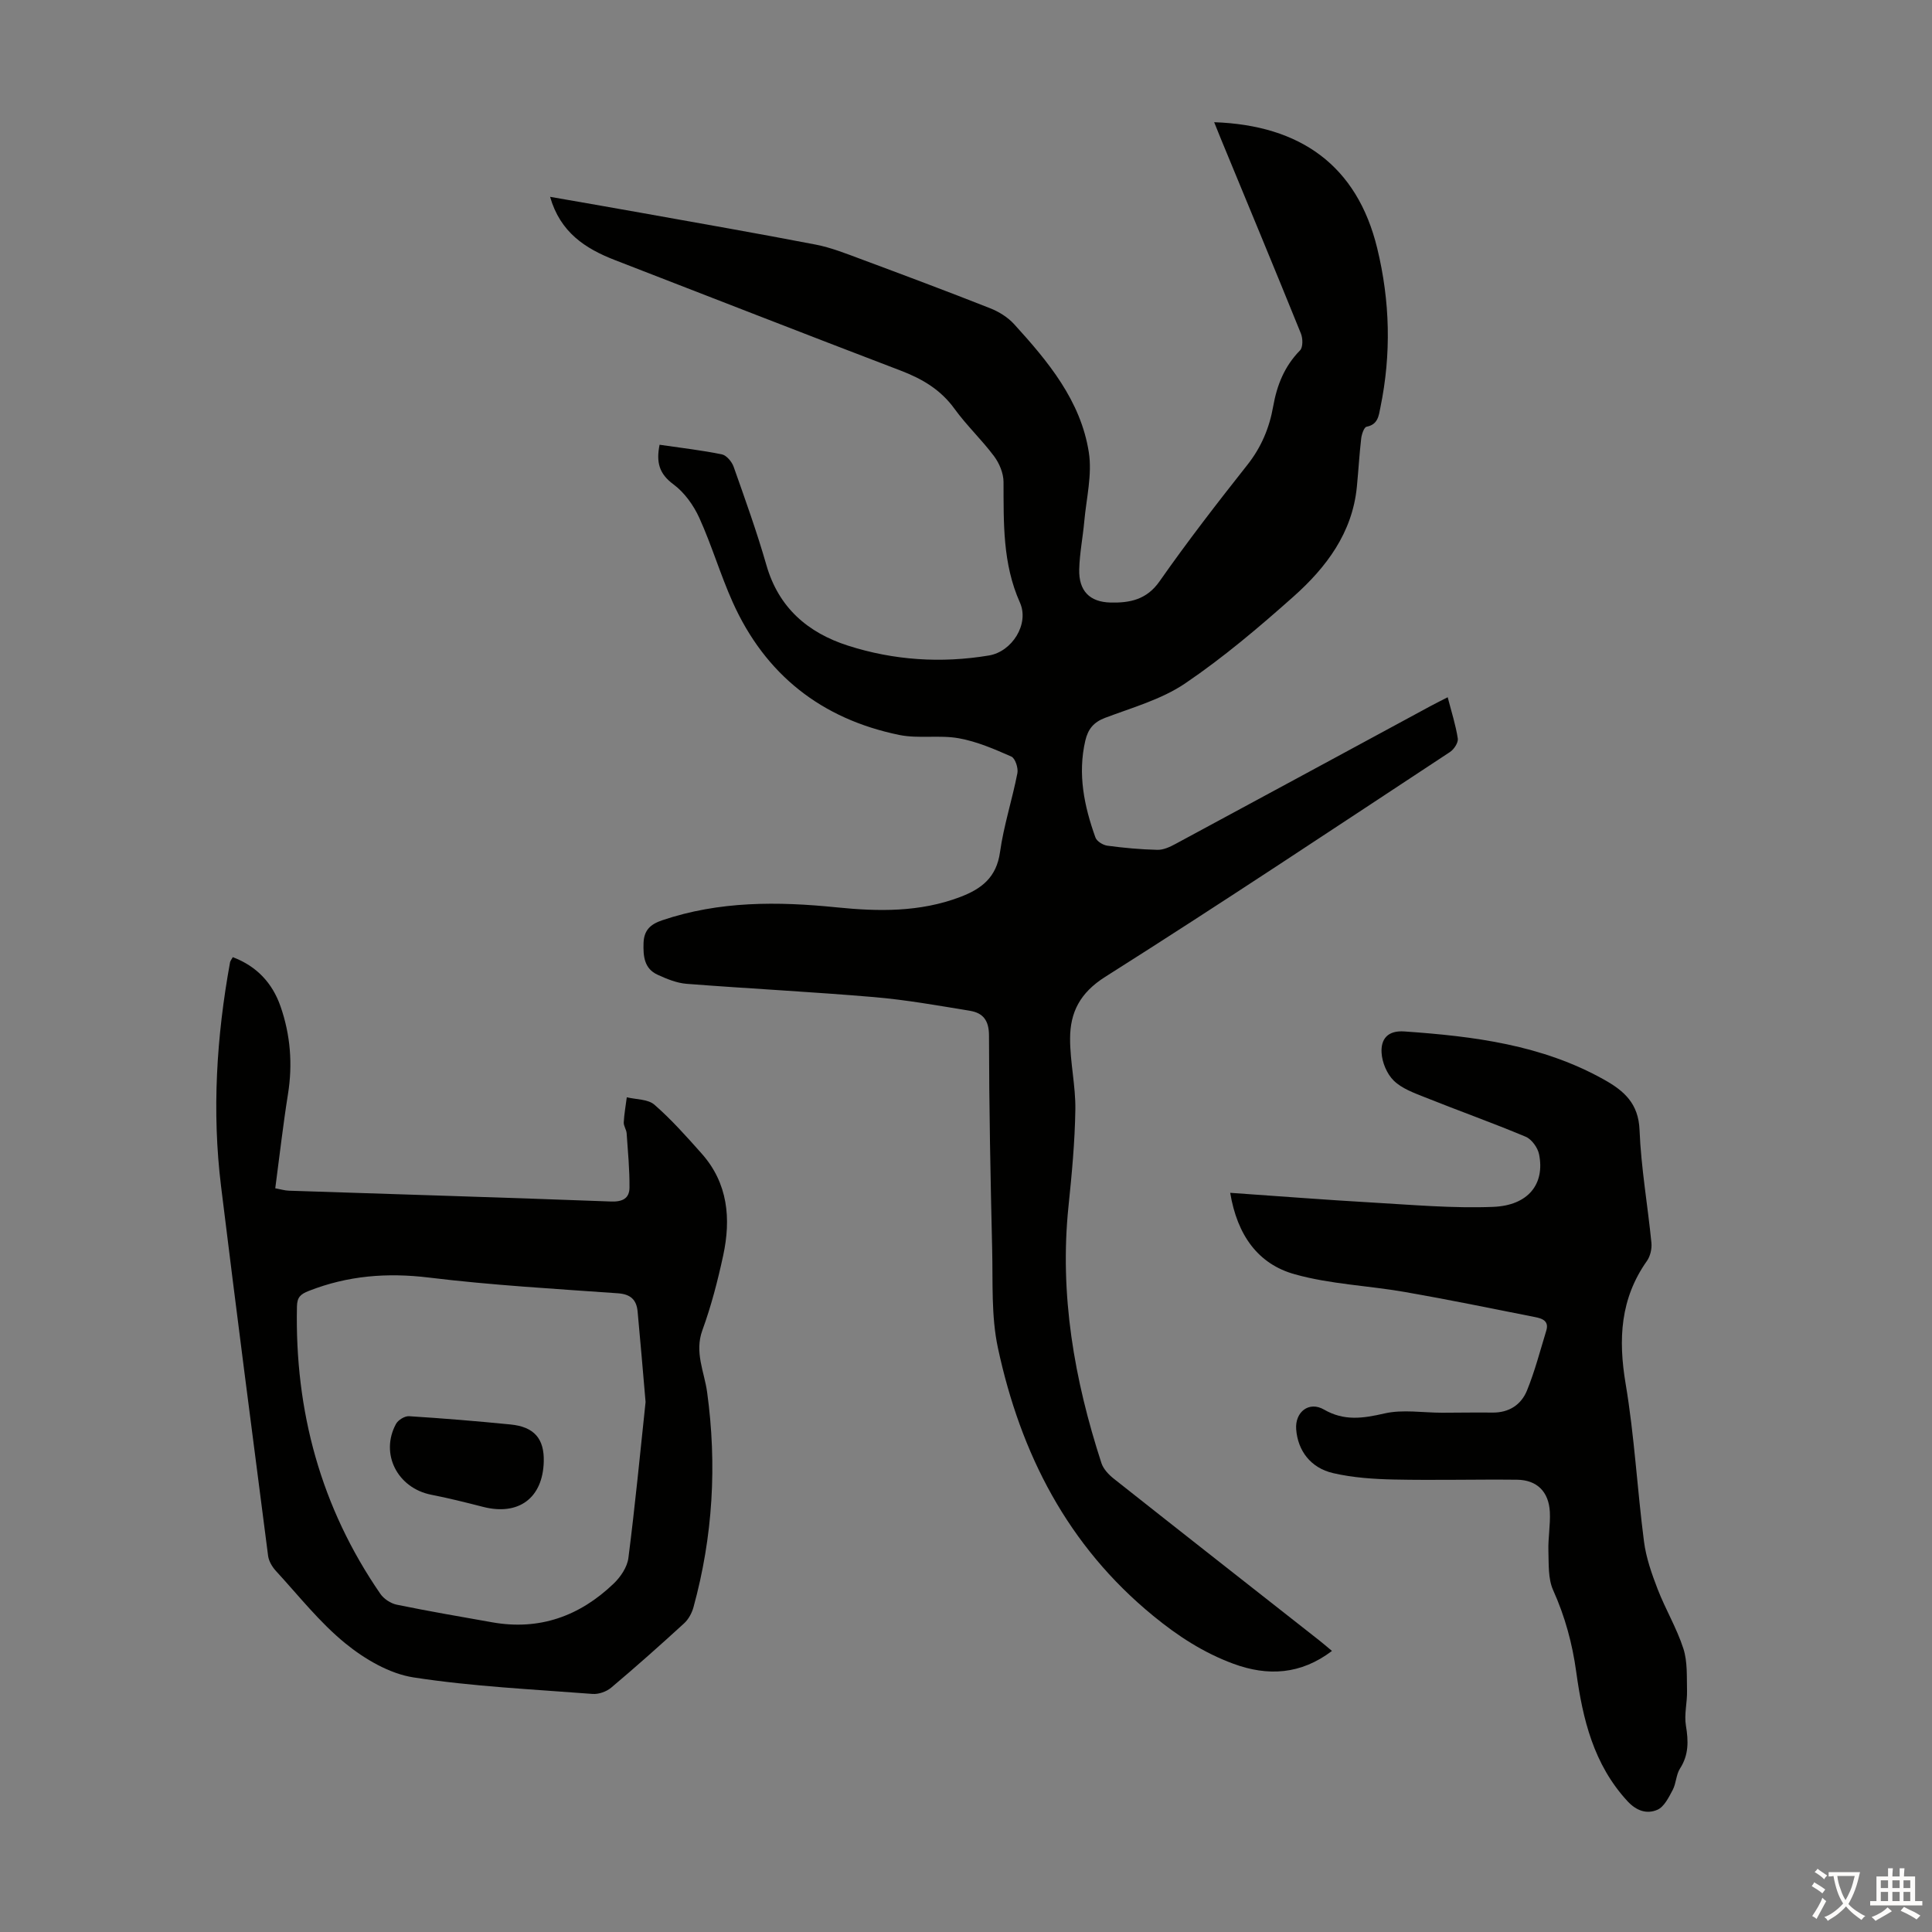 <svg enable-background="new 0 0 400 400" viewBox="0 0 400 400" xmlns="http://www.w3.org/2000/svg"><rect x="0" y="0" width="400" height="400" fill="#808080" stroke="none"/><g fill="#010100"><path d="m136.56 92.08c4.52.66 8.74 1.14 12.89 1.99.97.2 2.07 1.52 2.44 2.56 2.38 6.74 4.81 13.48 6.78 20.35 2.53 8.85 8.6 14.03 16.89 16.69 9.49 3.04 19.31 3.69 29.19 2.04 4.8-.8 8.39-6.52 6.42-10.94-3.61-8.07-3.37-16.5-3.4-25-.01-1.8-.87-3.86-1.97-5.33-2.54-3.4-5.68-6.35-8.17-9.79-2.89-4-6.73-6.24-11.23-7.95-19.73-7.53-39.39-15.23-59.08-22.85-6.15-2.38-11.33-5.75-13.43-13.1 6.45 1.13 12.57 2.18 18.69 3.28 12.1 2.17 24.22 4.28 36.29 6.61 3.15.61 6.2 1.82 9.23 2.95 9.01 3.35 18.01 6.72 26.95 10.25 1.79.71 3.61 1.85 4.9 3.26 7.05 7.74 13.81 15.86 15.48 26.55.72 4.6-.51 9.51-.94 14.27-.3 3.34-.97 6.66-1.05 9.99-.1 4.4 2.13 6.74 6.5 6.84 3.95.09 7.46-.57 10.13-4.39 5.77-8.24 11.94-16.22 18.19-24.12 2.88-3.64 4.56-7.67 5.34-12.11.78-4.42 2.35-8.32 5.56-11.59.62-.63.59-2.46.19-3.46-5.45-13.47-11.03-26.88-16.57-40.31-.46-1.12-.91-2.25-1.4-3.47 17.87.62 29.6 8.98 33.76 26.11 2.66 10.95 2.93 21.9.66 32.93-.35 1.72-.48 3.54-2.86 4.01-.53.1-1.02 1.56-1.12 2.44-.39 3.33-.57 6.69-.9 10.03-.94 9.54-6.35 16.67-13.12 22.7-7.16 6.37-14.53 12.62-22.44 17.98-4.89 3.31-10.93 4.99-16.56 7.12-2.41.91-3.55 2.37-4.1 4.73-1.61 6.94-.23 13.56 2.1 20.05.28.78 1.56 1.57 2.46 1.69 3.43.46 6.9.78 10.36.86 1.24.03 2.59-.59 3.73-1.21 17.62-9.49 35.21-19.03 52.82-28.55 1.07-.58 2.16-1.11 3.56-1.83.77 2.99 1.66 5.73 2.09 8.54.13.85-.78 2.24-1.61 2.79-23.73 15.62-47.37 31.37-71.38 46.55-5.22 3.3-7.27 7.34-7.28 12.78-.01 4.9 1.16 9.8 1.09 14.69-.1 6.69-.73 13.38-1.42 20.04-1.89 18.27 1.2 35.89 6.82 53.17.41 1.25 1.53 2.42 2.61 3.27 14.13 11.18 28.31 22.29 42.48 33.43.86.67 1.68 1.39 2.64 2.19-6.44 4.88-13.26 5.3-20.45 2.64-6.13-2.27-11.43-5.7-16.55-9.9-17.75-14.53-27.47-33.61-32.16-55.47-1.41-6.57-1.03-13.56-1.19-20.36-.35-14.77-.64-29.54-.66-44.31 0-3.15-1.23-4.68-3.91-5.13-6.6-1.09-13.22-2.27-19.88-2.84-12.92-1.1-25.88-1.75-38.81-2.75-2.05-.16-4.11-1.01-6.01-1.88-2.79-1.27-3-3.86-2.91-6.58.09-2.63 1.41-3.87 3.84-4.69 11.84-4.01 23.93-3.92 36.16-2.68 8.6.87 17.18 1.02 25.51-2.13 4.47-1.69 7.56-4.06 8.29-9.3.77-5.51 2.53-10.87 3.6-16.35.21-1.07-.45-3.08-1.25-3.44-3.51-1.55-7.14-3.12-10.88-3.79-4.03-.72-8.35.13-12.35-.69-16.07-3.31-27.74-12.47-34.48-27.52-2.55-5.7-4.32-11.74-6.9-17.43-1.19-2.61-3.08-5.25-5.35-6.93-2.94-2.17-3.61-4.53-2.87-8.2z"/><path d="m48.2 198.17c4.95 1.87 8.19 5.35 9.88 10.19 2.05 5.9 2.54 11.96 1.54 18.18-1.02 6.38-1.74 12.8-2.63 19.48 1.13.21 1.96.47 2.8.5 22.23.74 44.47 1.4 66.7 2.24 2.45.09 3.82-.67 3.84-2.89.03-3.74-.33-7.49-.59-11.23-.05-.76-.63-1.51-.6-2.25.09-1.74.41-3.48.63-5.21 1.93.47 4.37.37 5.71 1.53 3.52 3.07 6.66 6.6 9.78 10.11 5.47 6.15 6.11 13.49 4.47 21.11-1.13 5.23-2.48 10.46-4.31 15.48-1.67 4.57.4 8.6.98 12.81 2.07 15.06 1.2 29.89-2.82 44.53-.33 1.21-1.03 2.51-1.95 3.35-4.95 4.53-9.97 9-15.1 13.32-.98.82-2.59 1.39-3.86 1.29-12.37-.96-24.82-1.53-37.05-3.42-4.99-.77-10.1-3.78-14.11-7.04-5.33-4.34-9.68-9.89-14.38-15-.77-.84-1.47-2.01-1.62-3.11-3.3-25.49-6.61-50.99-9.74-76.5-1.91-15.55-.94-31.03 1.86-46.41.07-.32.31-.59.57-1.06zm85.46 92.1c-.57-6.52-1.07-12.64-1.65-18.75-.23-2.43-1.46-3.58-4.1-3.76-13.04-.93-26.11-1.67-39.08-3.25-8.66-1.06-16.82-.41-24.9 2.76-1.73.68-2.41 1.31-2.45 3.23-.46 21.65 4.94 41.59 17.27 59.49.72 1.05 2.14 1.98 3.38 2.24 6.56 1.35 13.17 2.48 19.77 3.65 9.78 1.74 18.13-1.28 25.16-8.02 1.42-1.36 2.8-3.4 3.04-5.28 1.39-10.85 2.44-21.75 3.56-32.31z"/><path d="m254.7 246.96c10.22.71 19.79 1.46 29.38 2.01 8.35.48 16.73 1.23 25.06.9 7.3-.29 10.74-4.76 9.51-10.88-.28-1.38-1.53-3.12-2.77-3.64-6.89-2.89-13.95-5.4-20.89-8.18-2.26-.9-4.75-1.8-6.42-3.43-1.42-1.38-2.42-3.77-2.53-5.78-.16-2.76 1.18-4.66 4.73-4.41 14.36 1 28.48 2.77 41.34 9.98 4.18 2.34 7.13 4.96 7.34 10.44.31 7.8 1.69 15.56 2.46 23.35.12 1.21-.23 2.74-.92 3.73-5.54 7.82-5.97 16.24-4.42 25.45 1.82 10.79 2.39 21.79 3.8 32.65.43 3.36 1.6 6.68 2.83 9.87 1.61 4.16 3.95 8.06 5.32 12.29.88 2.72.69 5.82.76 8.75.06 2.4-.62 4.88-.23 7.2.53 3.2.61 6.06-1.23 8.91-.81 1.26-.78 3.05-1.5 4.41-.82 1.54-1.78 3.52-3.19 4.12-2.14.92-4.29.27-6.2-1.81-6.99-7.58-9.24-16.97-10.58-26.68-.81-5.93-2.33-11.52-4.79-16.99-1.07-2.38-.89-5.4-.98-8.13-.08-2.67.43-5.37.3-8.04-.21-4.21-2.67-6.64-6.79-6.69-8.49-.09-16.98.14-25.47-.04-4.21-.09-8.51-.38-12.59-1.32-4.71-1.08-7.34-4.69-7.67-9.08-.27-3.58 2.65-5.88 5.75-4.09 4.19 2.42 8.08 1.83 12.53.81 3.79-.87 7.95-.15 11.94-.15 3.46 0 6.93-.08 10.39-.03 3.44.05 5.97-1.61 7.18-4.58 1.63-4.01 2.72-8.23 3.99-12.38.63-2.06-.91-2.54-2.36-2.82-8.97-1.78-17.92-3.62-26.93-5.19-7.56-1.32-15.39-1.6-22.73-3.65-7.68-2.11-11.97-8.14-13.42-16.88z"/><path d="m112.58 302.6c-.19 7.55-5.2 11.27-12.57 9.38-3.56-.91-7.12-1.81-10.72-2.51-7-1.38-10.65-8.47-7.31-14.65.44-.82 1.82-1.67 2.71-1.61 7.01.44 14.01 1.02 20.99 1.71 4.92.48 7.02 2.95 6.9 7.68z"/></g><path d="m377.9 391.2c-.2.3-.4.5-.6.8-.7-.6-1.4-1-2.2-1.5.2-.3.4-.5.5-.8.6.4 1.4.8 2.3 1.5zm-1.8 6.1c-.2-.2-.5-.4-.9-.6.4-.6.8-1.2 1.2-1.9s.7-1.3.9-1.9c.3.3.5.5.8.7-.7 1.3-1.4 2.6-2 3.7zm2.2-9c-.3.3-.5.5-.6.8-.6-.6-1.3-1.1-2-1.5.3-.3.5-.5.6-.7.6.5 1.3.9 2 1.4zm.3.2v-.9h2 4.5c-.3 1.3-.6 2.5-1 3.6s-.9 2.1-1.4 3c.4.5 1 1 1.6 1.4s1.2.8 1.9 1.1c-.3.2-.5.4-.8.8-.4-.3-1-.7-1.6-1.2s-1.2-1.1-1.6-1.6c-.5.6-1.1 1.1-1.7 1.6s-1.4.9-2.1 1.4c-.1-.3-.3-.5-.7-.8.6-.2 1.2-.5 1.9-1s1.4-1.1 2-1.8c-.5-.8-.9-1.6-1.2-2.5s-.6-2-.8-3.2c-.4.1-.7.1-1 .1zm2.5 2.7c.3 1 .7 1.7 1 2.2.3-.5.6-1.1 1-2s.6-1.9.9-3h-3.2-.4c.1.9.3 1.8.7 2.8z" fill="#fcfbfa"/><path d="m396.5 388.5v1.5 3.6h1.5v.9c-.4 0-1 0-1.7 0h-7.9c-.5 0-.9 0-1.2 0v-.9h1.3v-3.5c0-.7 0-1.2 0-1.6h2.4c0-.8 0-1.4 0-1.7h1c0 .3-.1.8-.1 1.7h1.5c0-.8 0-1.4 0-1.7h1c0 .3-.1.9-.1 1.7zm-8.2 9.2c-.2-.3-.5-.5-.8-.8.8-.3 1.4-.6 1.9-.9s1-.7 1.4-1.1c.3.3.6.5.9.8-1.6 1-2.8 1.6-3.4 2zm2.6-6.8v-1.6h-1.5v1.6zm0 2.7v-1.9h-1.5v1.9zm2.4-2.7v-1.6h-1.5v1.6zm0 2.7v-1.9h-1.5v1.9zm.2 2 .7-.8c.4.2.9.5 1.6.8s1.3.7 1.8 1c-.3.3-.5.5-.8.8-.4-.3-1.5-1-3.3-1.8zm2-4.7v-1.6h-1.4v1.6zm0 2.7v-1.9h-1.4v1.9z" fill="#fcfbfa"/></svg>